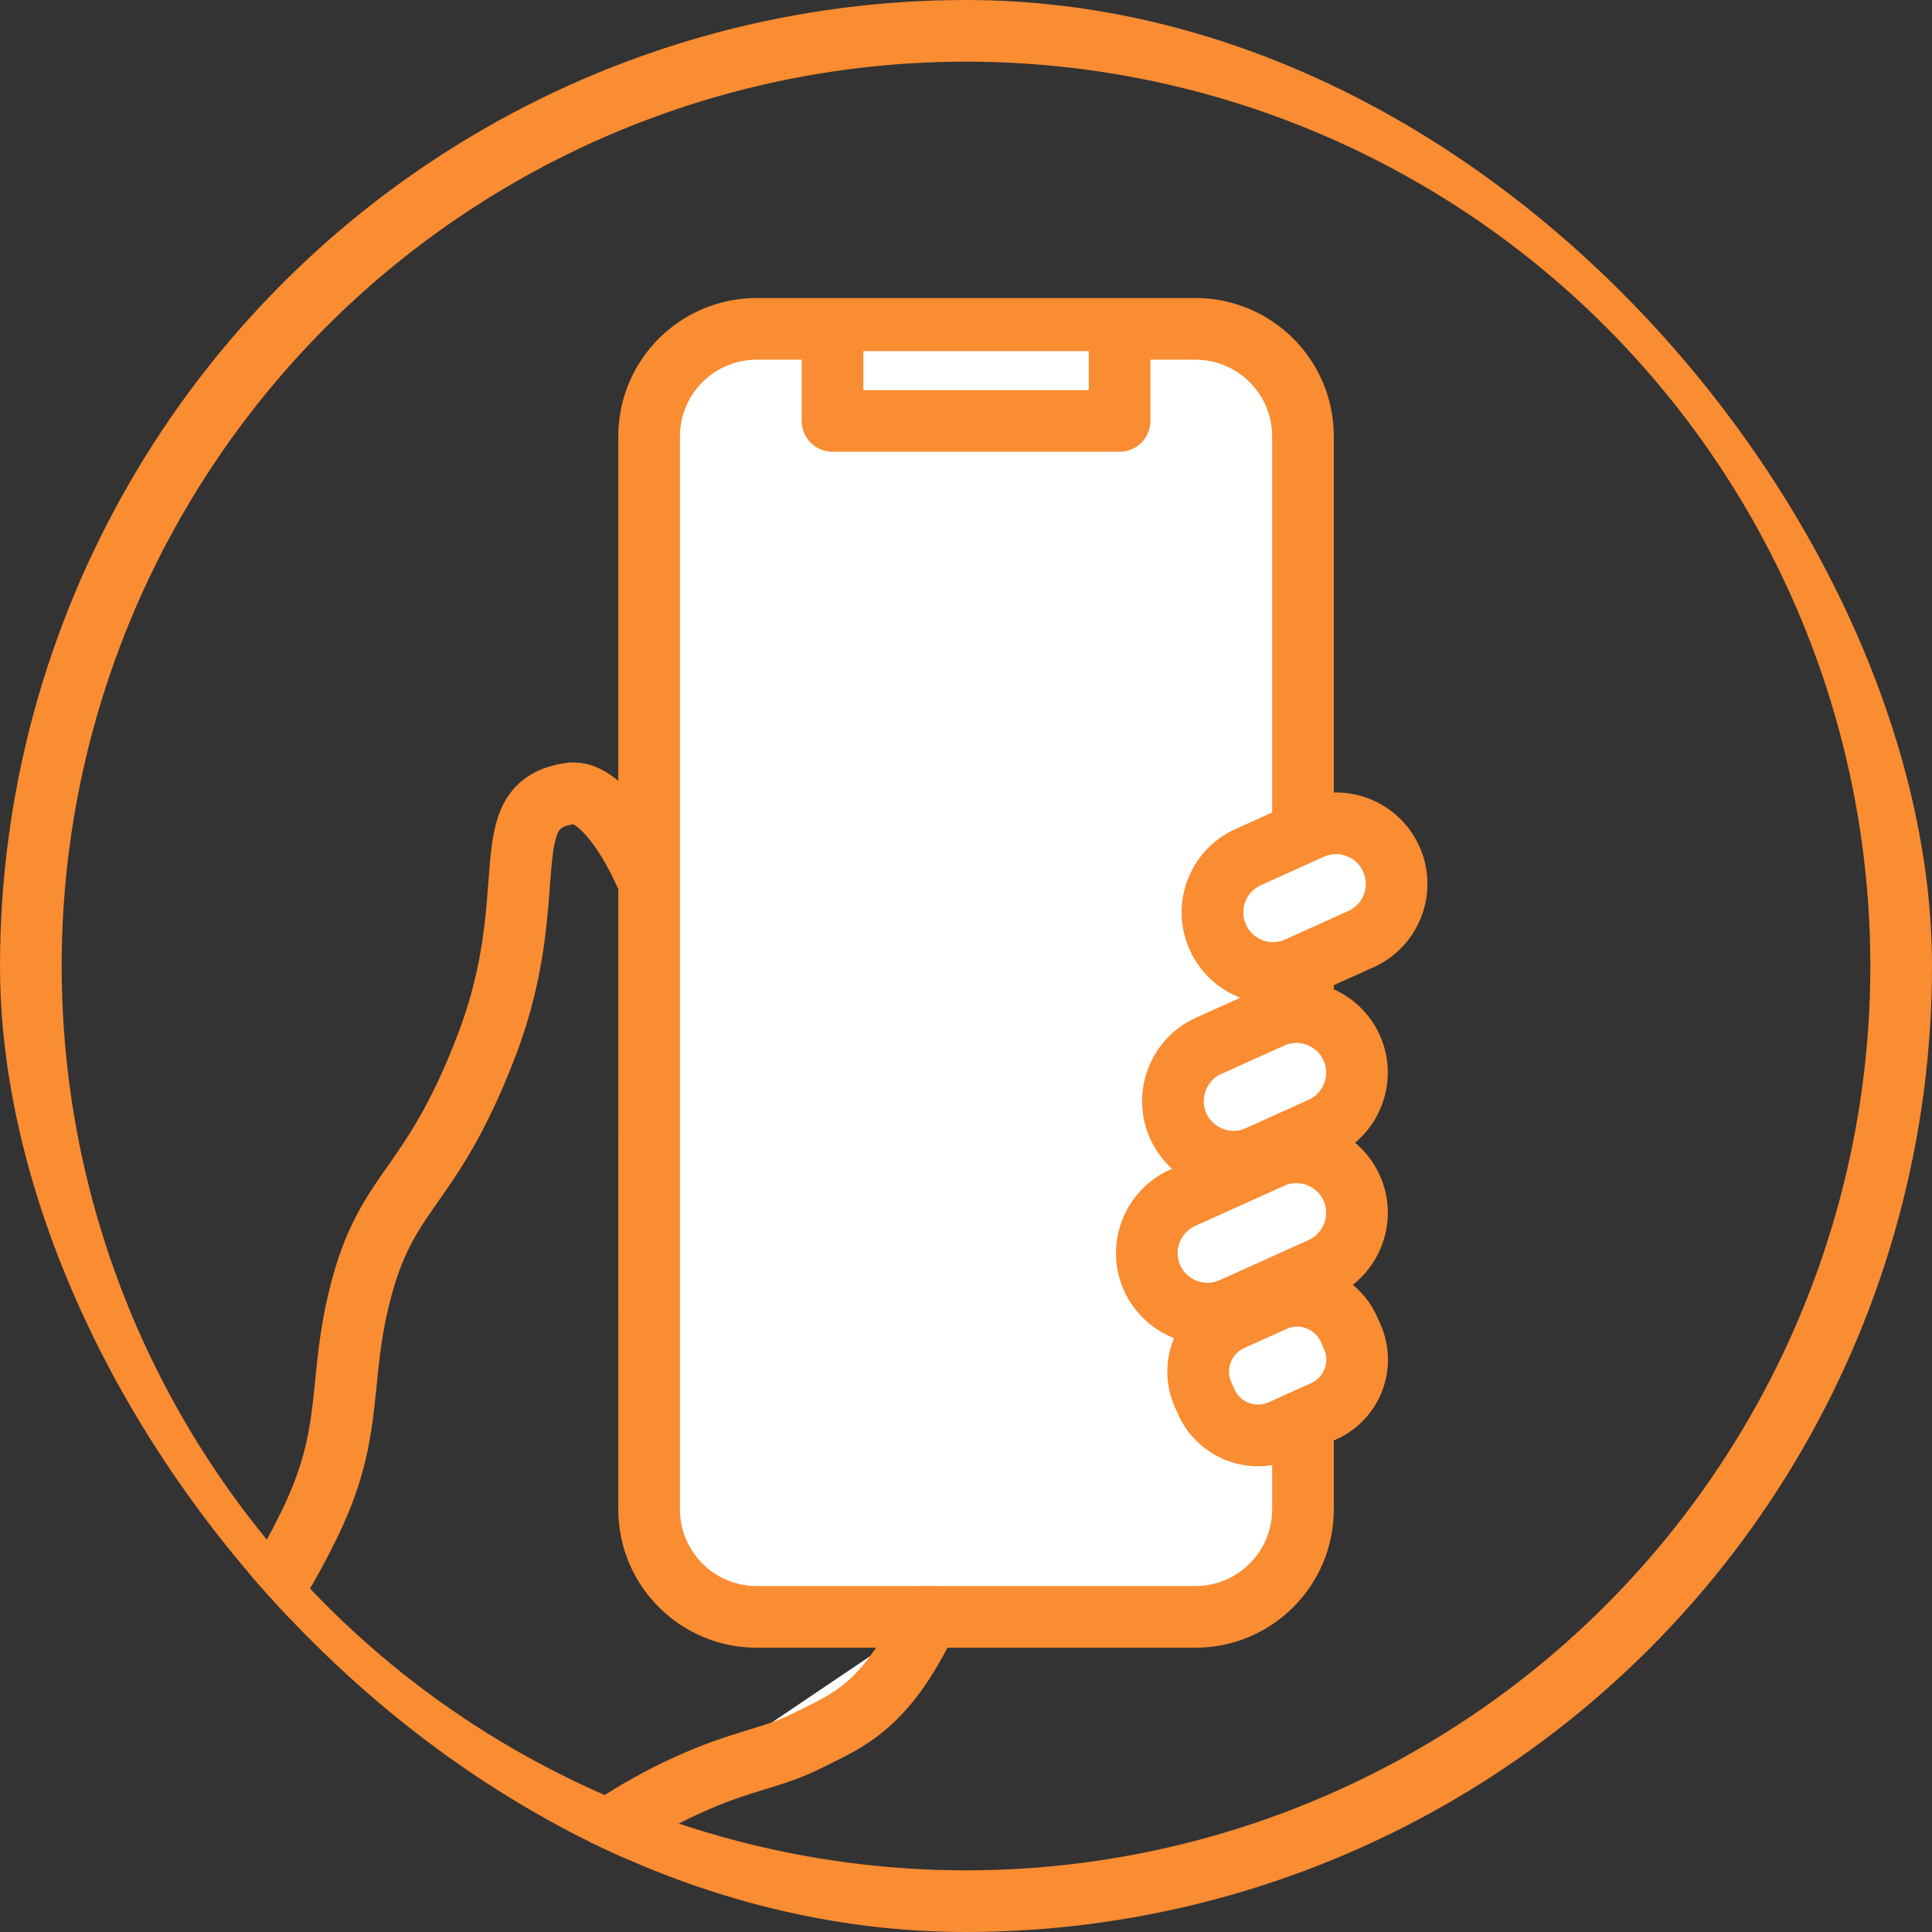 <svg width="47" height="47" viewBox="0 0 47 47" fill="none" xmlns="http://www.w3.org/2000/svg">
<rect x="0" y="0" width="47" height="47" fill="#333333" stroke="none"/>
<g clip-path="url(#clip0_198_5641)">
<circle cx="23.5" cy="23.5" r="22.75" stroke="#FA8C32" stroke-width="1.5"/>
<path d="M15.809 35.831L15.798 27.699C16.176 25.51 16.731 24.804 16.103 22.397C15.738 21 14.706 19.179 13.869 19.304C11.945 19.579 13.252 21.728 11.842 25.421C10.412 29.165 9.339 28.836 8.68 31.813C8.256 33.73 8.562 34.907 7.581 36.968C7.017 38.152 6.421 39.061 6 39.648" stroke="#FA8C32" stroke-width="1.5" stroke-linecap="round" stroke-linejoin="round"/>
<path d="M29.081 8H18.408C16.963 8 15.791 9.171 15.791 10.616V36.717C15.791 38.162 16.963 39.334 18.408 39.334H29.081C30.526 39.334 31.698 38.162 31.698 36.717V10.616C31.698 9.171 30.526 8 29.081 8Z" fill="white" stroke="#FA8C32" stroke-width="1.5" stroke-linecap="round" stroke-linejoin="round"/>
<path d="M20.253 8.542V10.24H27.236V8.542" fill="white"/>
<path d="M20.253 8.542V10.24H27.236V8.542" stroke="#FA8C32" stroke-width="1.5" stroke-linecap="round" stroke-linejoin="round"/>
<path d="M33.844 20.896C33.51 20.154 32.637 19.825 31.895 20.16L30.363 20.852C29.621 21.186 29.291 22.059 29.627 22.801C29.961 23.543 30.834 23.873 31.576 23.537L33.108 22.846C33.85 22.511 34.18 21.638 33.844 20.896Z" fill="white" stroke="#FA8C32" stroke-width="1.5" stroke-linecap="round" stroke-linejoin="round"/>
<path d="M32.882 25.488C32.548 24.75 31.671 24.418 30.932 24.752L29.4 25.443C28.661 25.777 28.33 26.654 28.664 27.393C28.997 28.132 29.874 28.463 30.613 28.129L32.145 27.438C32.884 27.104 33.215 26.227 32.882 25.488Z" fill="white" stroke="#FA8C32" stroke-width="1.5" stroke-linecap="round" stroke-linejoin="round"/>
<path d="M32.882 28.899C32.548 28.16 31.671 27.829 30.932 28.163L28.765 29.141C28.027 29.475 27.695 30.351 28.029 31.09C28.363 31.829 29.239 32.16 29.978 31.827L32.145 30.849C32.884 30.515 33.216 29.638 32.882 28.899Z" fill="white" stroke="#FA8C32" stroke-width="1.5" stroke-linecap="round" stroke-linejoin="round"/>
<path d="M32.814 32.334L32.893 32.508C33.206 33.201 32.898 34.018 32.204 34.331L31.172 34.797C30.479 35.111 29.661 34.802 29.348 34.108L29.27 33.935C28.957 33.242 29.265 32.424 29.959 32.111L30.991 31.645C31.684 31.332 32.501 31.64 32.814 32.334Z" fill="white" stroke="#FA8C32" stroke-width="1.5" stroke-linecap="round" stroke-linejoin="round"/>
<path d="M22.584 39.334C21.544 41.535 20.619 41.852 19.676 42.328C18.752 42.795 18.099 42.801 16.721 43.428C15.368 44.044 14.378 44.776 13.766 45.284" fill="white"/>
<path d="M22.584 39.334C21.544 41.535 20.619 41.852 19.676 42.328C18.752 42.795 18.099 42.801 16.721 43.428C15.368 44.044 14.378 44.776 13.766 45.284" stroke="#FA8C32" stroke-width="1.5" stroke-linecap="round" stroke-linejoin="round"/>
</g>
<defs>
<clipPath id="clip0_198_5641">
<rect width="47" height="47" rx="23.5" fill="white"/>
</clipPath>
</defs>
</svg>
